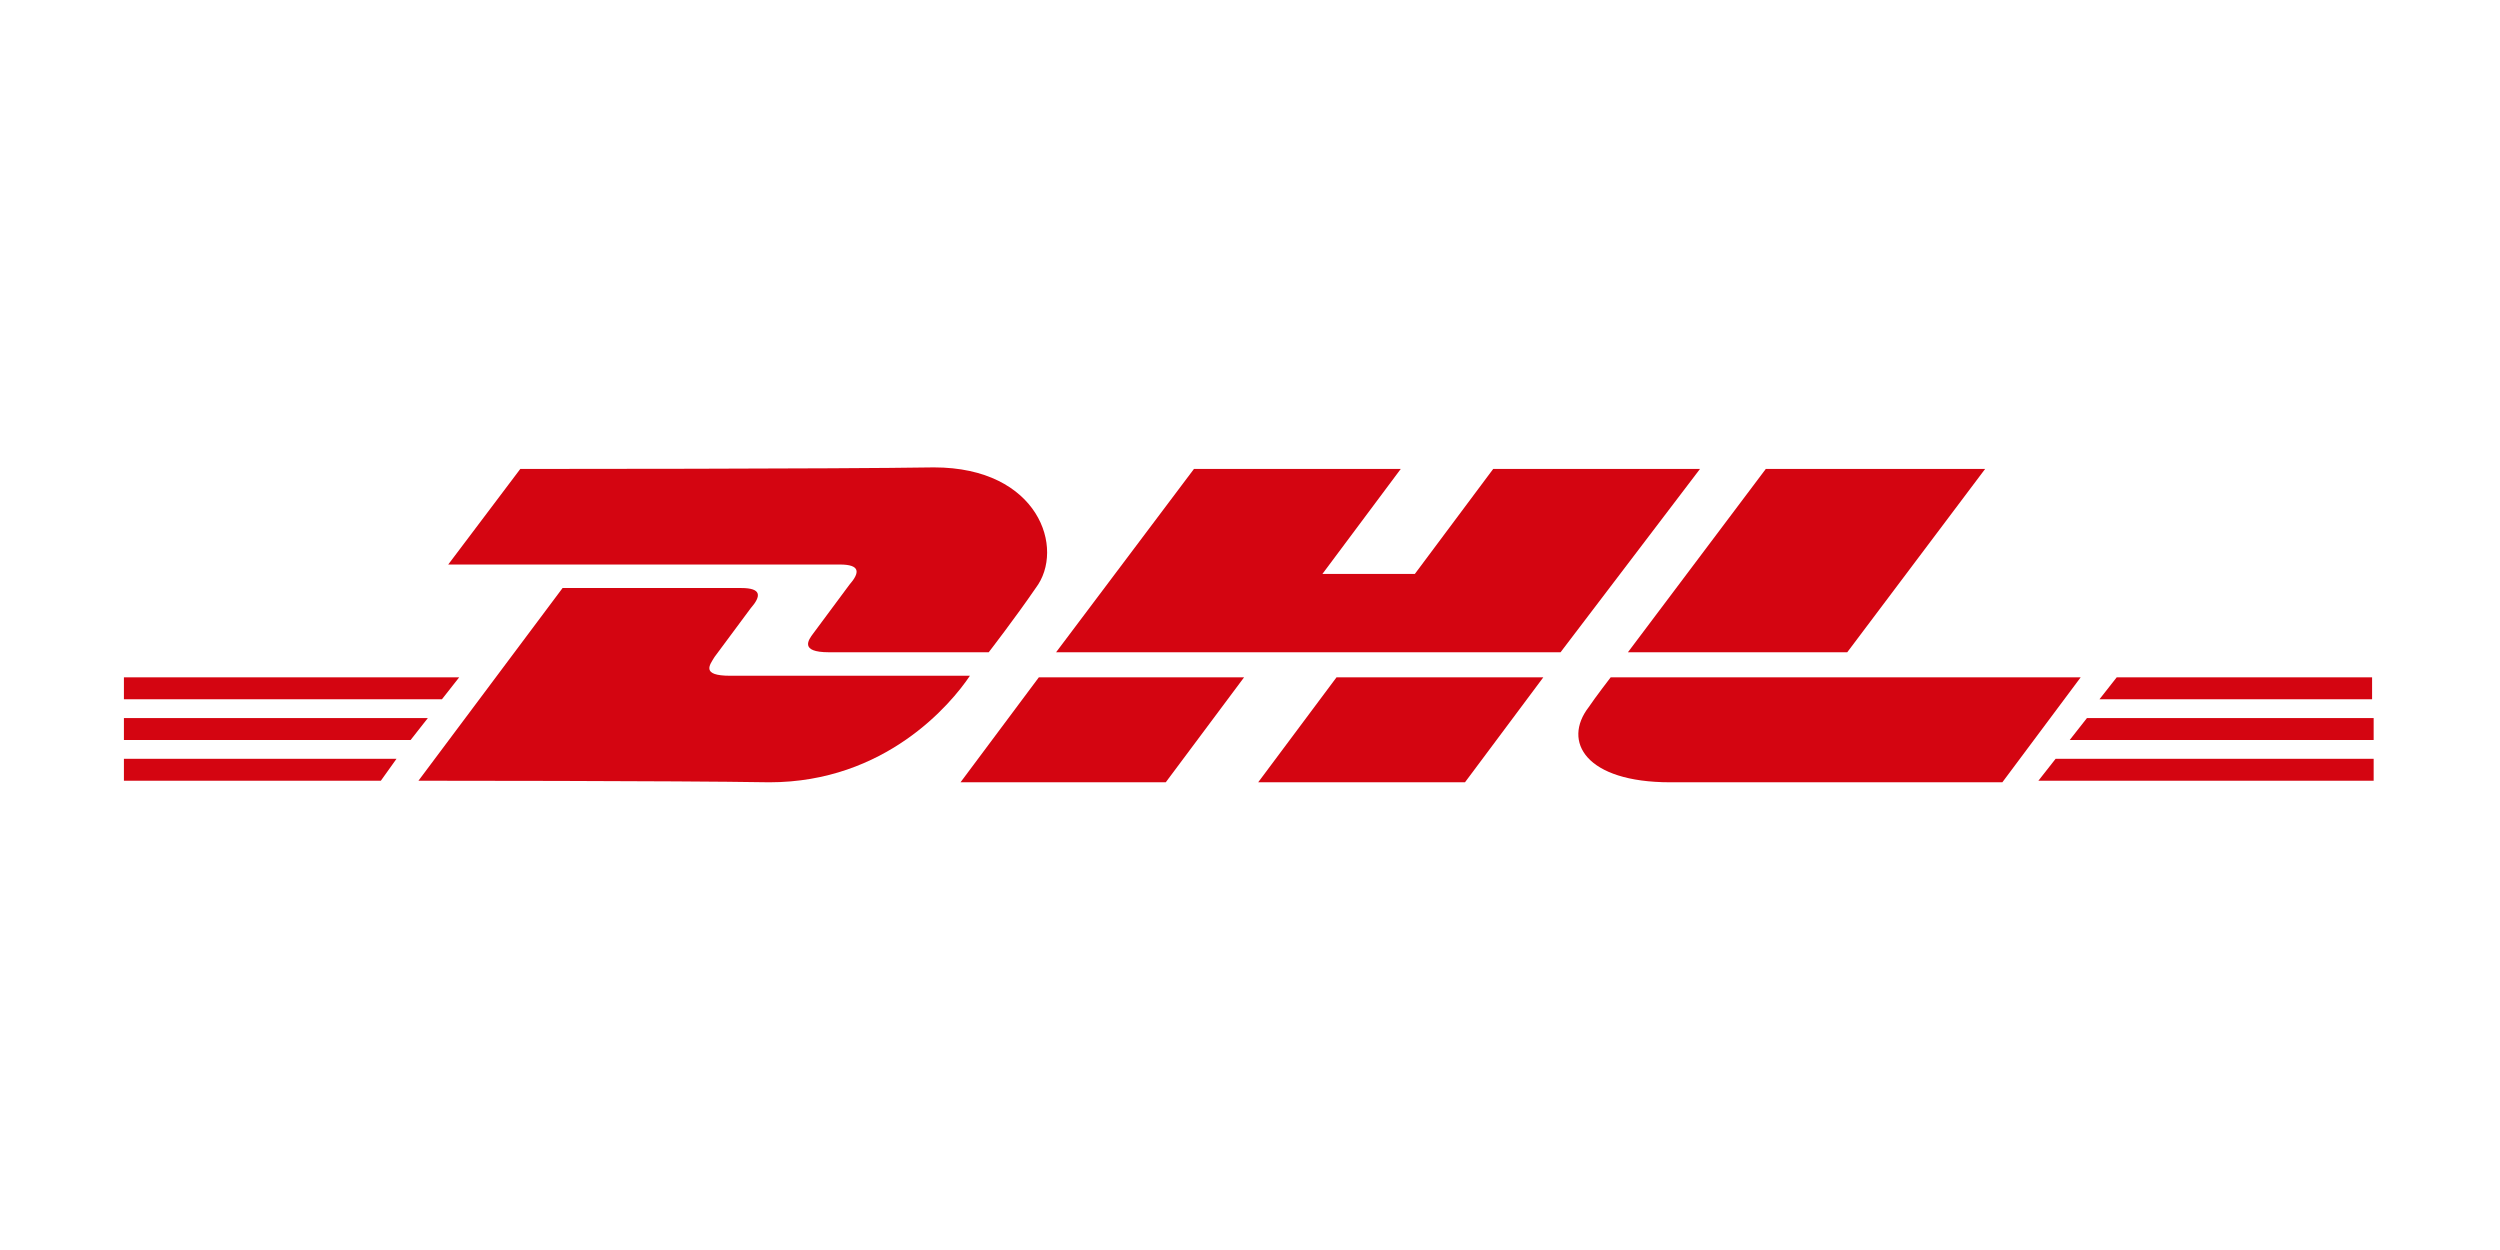 <?xml version="1.0" encoding="UTF-8" standalone="no"?>
<!-- Generator: Adobe Illustrator 25.3.1, SVG Export Plug-In . SVG Version: 6.00 Build 0)  -->

<svg
   version="1.1"
   id="Warstwa_1"
   x="0px"
   y="0px"
   viewBox="0 0 60 30"
   xml:space="preserve"
   sodipodi:docname="logo_SVGS.svg"
   width="60"
   height="30"
   inkscape:export-filename="final_SVG\paypo.svg"
   inkscape:export-xdpi="96"
   inkscape:export-ydpi="96"
   xmlns:inkscape="http://www.inkscape.org/namespaces/inkscape"
   xmlns:sodipodi="http://sodipodi.sourceforge.net/DTD/sodipodi-0.dtd"
   xmlns="http://www.w3.org/2000/svg"
   xmlns:svg="http://www.w3.org/2000/svg"><defs
   id="defs15" /><sodipodi:namedview
   id="namedview15"
   pagecolor="#ffffff"
   bordercolor="#000000"
   borderopacity="0.25"
   inkscape:showpageshadow="2"
   inkscape:pageopacity="0.0"
   inkscape:pagecheckerboard="0"
   inkscape:deskcolor="#d1d1d1"
   inkscape:export-bgcolor="#ffffff00"
   inkscape:zoom="0.23517826"
   inkscape:cx="-2015.4924"
   inkscape:cy="227.48702"
   inkscape:window-width="1999"
   inkscape:window-height="1078"
   inkscape:window-x="200"
   inkscape:window-y="285"
   inkscape:window-maximized="0"
   inkscape:current-layer="Warstwa_1" />
<style
   type="text/css"
   id="style1">
	.st0{fill:#FFFFFF;}
	.st1{fill:#F1865C;}
</style>

<g
   id="g13"
   transform="matrix(0.376,0,0,0.376,2.974,11.255)">
	<path
   class="st0"
   d="m 0,18.5 h 17.4 l -1,1.4 H 0 Z"
   id="path1-0"
   style="fill:#d40511" />
	<path
   class="st0"
   d="m 143.5,19.9 h -21.3 l 1.1,-1.4 h 20.3 v 1.4 z"
   id="path2-00"
   style="fill:#d40511" />
	<path
   class="st0"
   d="m 0,15.9 h 19.4 l -1.1,1.4 H 0 Z"
   id="path3-4"
   style="fill:#d40511" />
	<path
   class="st0"
   d="m 0,13.3 h 21.4 l -1.1,1.4 H 0 Z"
   id="path4-46"
   style="fill:#d40511" />
	<path
   class="st0"
   d="m 143.5,17.3 h -19.3 l 1.1,-1.4 h 18.3 v 1.4 z"
   id="path5-6"
   style="fill:#d40511" />
	<path
   class="st0"
   d="m 127.2,13.3 h 16.3 v 1.4 h -17.4 z"
   id="path6-6"
   style="fill:#d40511" />
	<path
   class="st0"
   d="M 18.8,19.9 28,7.6 c 0,0 10.2,0 11.4,0 1.3,0 1.3,0.5 0.6,1.3 -0.6,0.8 -1.7,2.3 -2.3,3.1 -0.3,0.5 -0.9,1.2 1,1.2 2.1,0 15.3,0 15.3,0 C 52.8,15 48.6,20 41.2,20 35.2,19.9 18.8,19.9 18.8,19.9 Z"
   id="path7-4"
   style="fill:#d40511" />
	<path
   class="st0"
   d="m 71.5,13.3 -5,6.7 H 53.4 l 5,-6.7 z"
   id="path8-8"
   style="fill:#d40511" />
	<path
   class="st0"
   d="m 90.6,13.3 -5,6.7 H 72.4 l 5,-6.7 z"
   id="path9-4"
   style="fill:#d40511" />
	<path
   class="st0"
   d="m 94.9,13.3 c 0,0 -1,1.3 -1.4,1.9 -1.7,2.2 -0.2,4.8 5.2,4.8 6.2,0 21.2,0 21.2,0 l 5,-6.7 z"
   id="path10-1"
   style="fill:#d40511" />
	<path
   class="st0"
   d="m 25.3,0 -4.6,6.1 c 0,0 23.7,0 25,0 1.3,0 1.3,0.5 0.6,1.3 -0.6,0.8 -1.7,2.3 -2.3,3.1 -0.3,0.4 -0.9,1.2 1,1.2 2.1,0 10.2,0 10.2,0 0,0 1.7,-2.2 3,-4.1 1.9,-2.5 0.2,-7.7 -6.5,-7.7 C 45.7,0 25.3,0 25.3,0 Z"
   id="path11-1"
   style="fill:#d40511" />
	<path
   class="st0"
   d="M 91.7,11.7 H 59.5 L 68.3,0 h 13.2 l -5,6.7 h 5.9 l 5,-6.7 h 13.2 z"
   id="path12-58"
   style="fill:#d40511" />
	<path
   class="st0"
   d="M 118.8,0 110,11.7 H 96 L 104.8,0 Z"
   id="path13-1"
   style="fill:#d40511" />
</g></svg>

